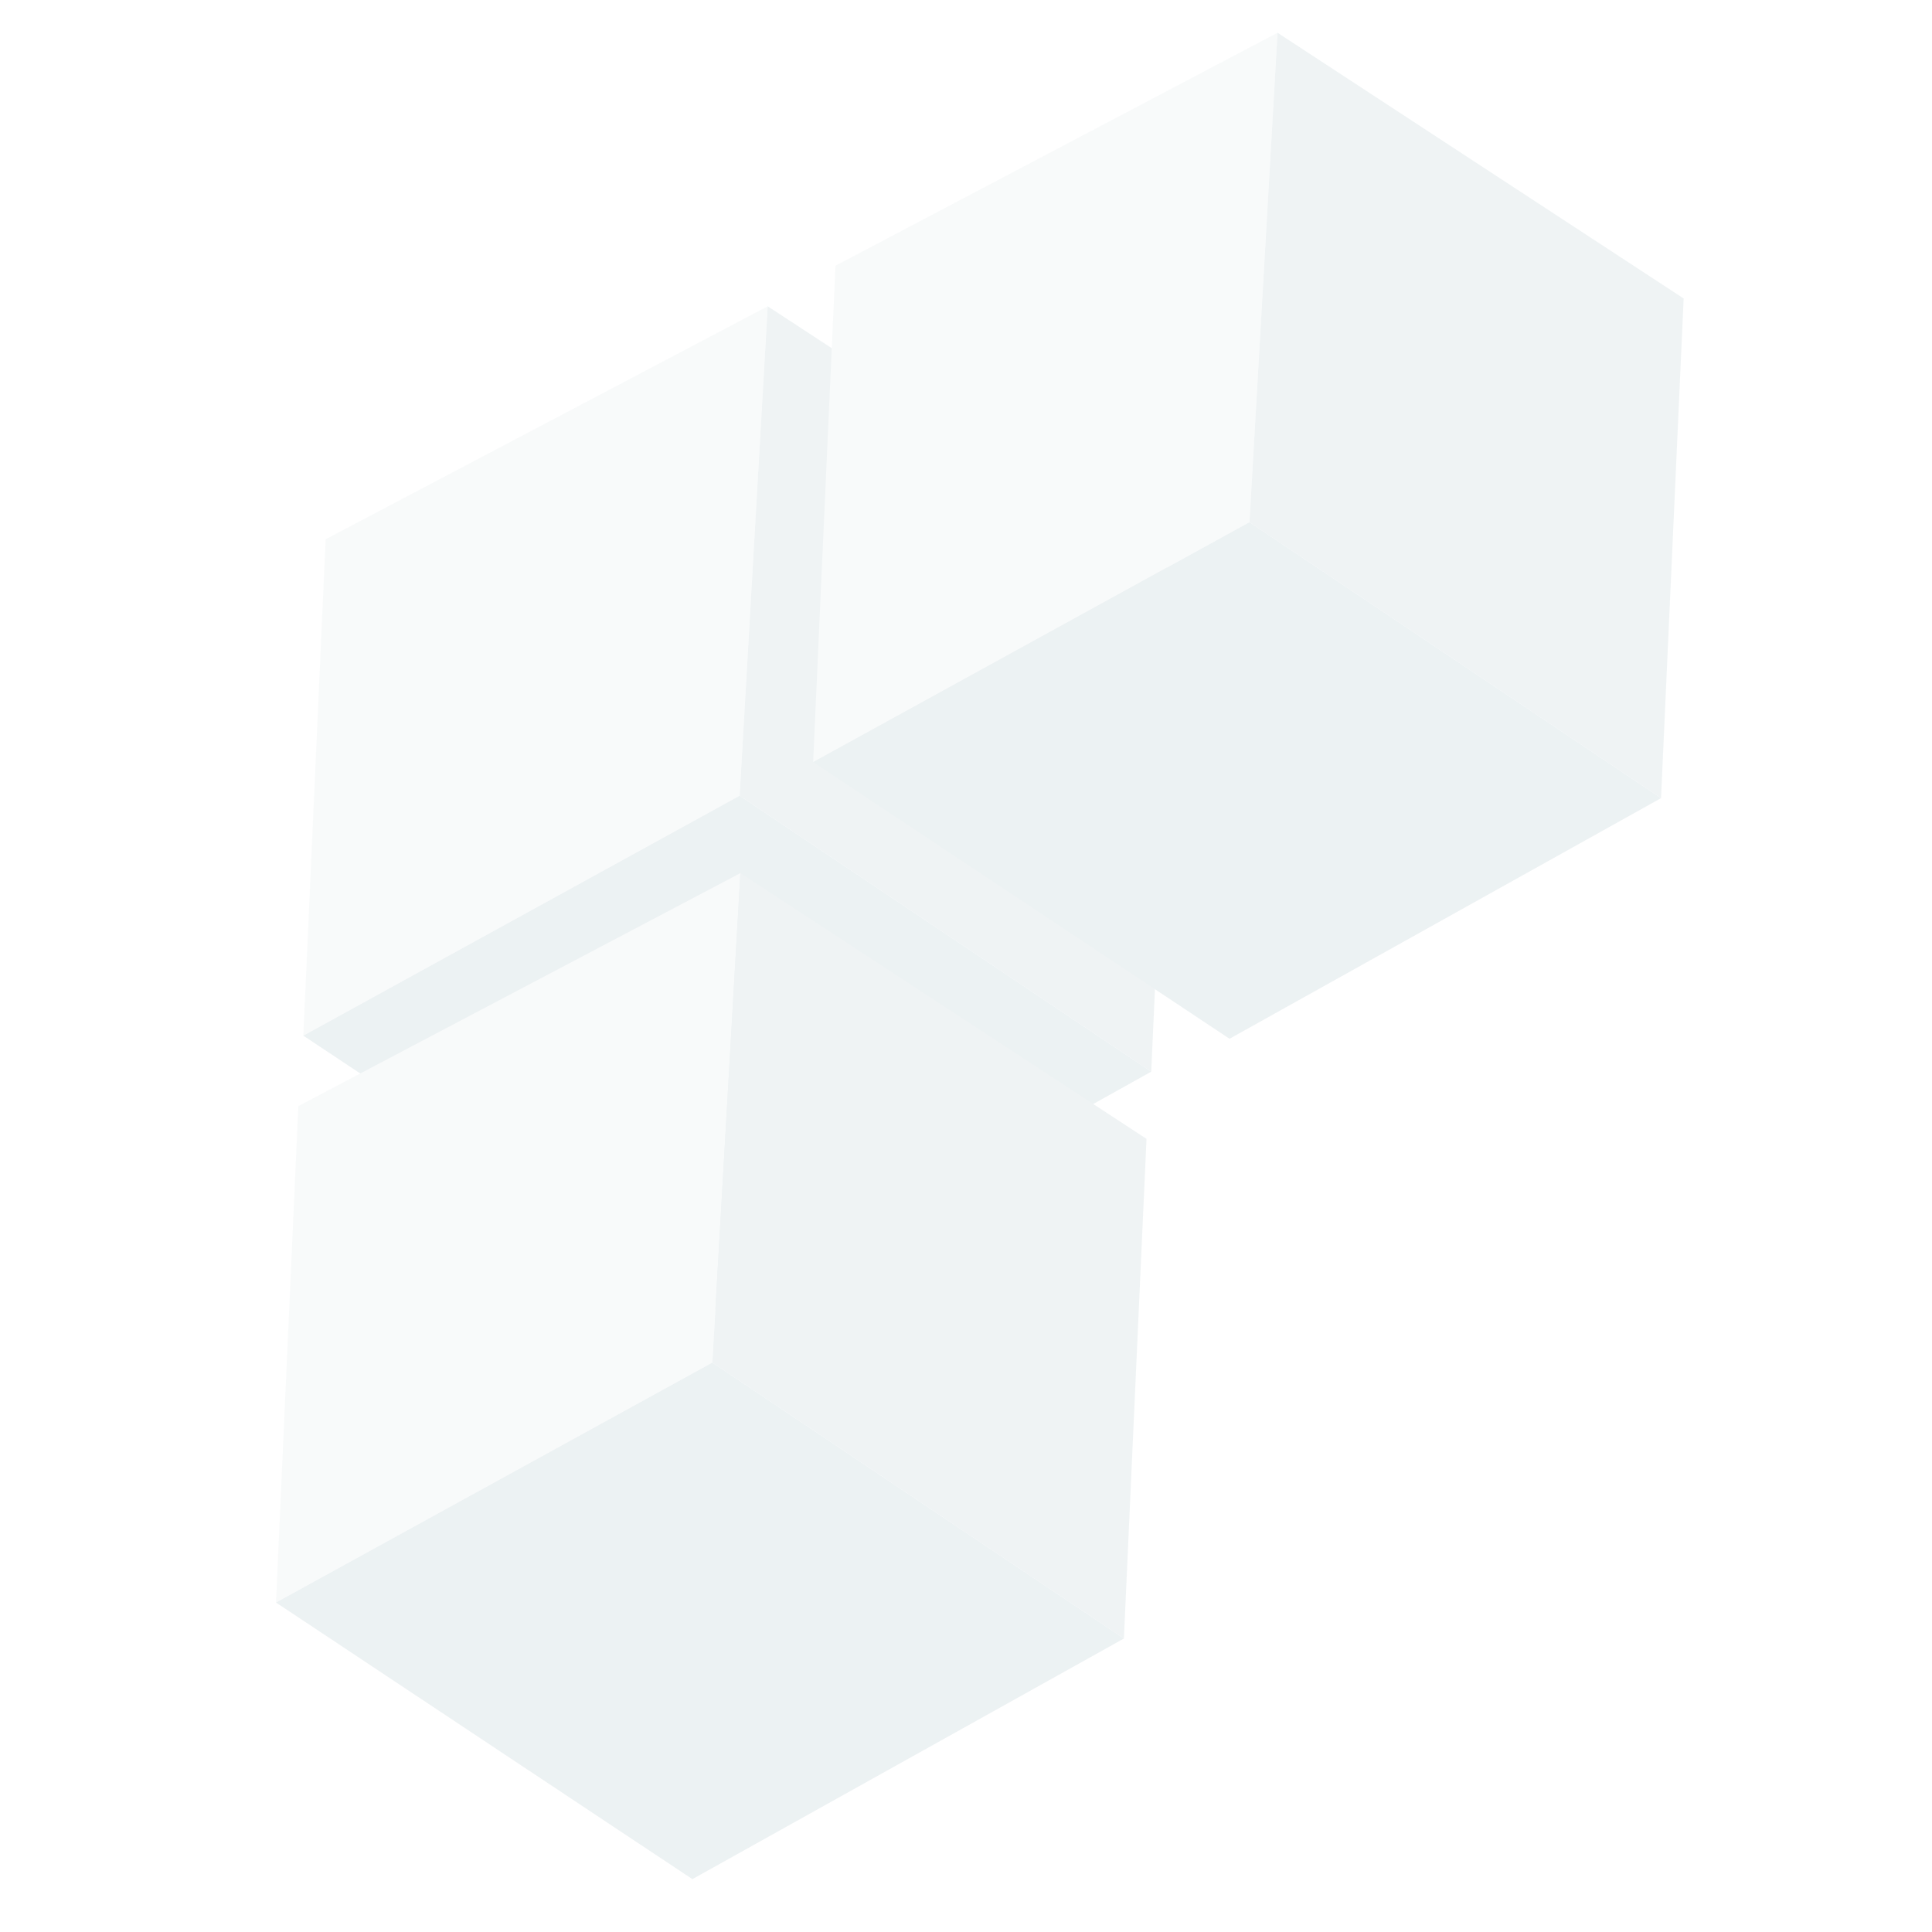 <svg width="188" height="188" viewBox="0 0 188 188" fill="none" xmlns="http://www.w3.org/2000/svg">
<g opacity="0.1">
<path d="M74.704 29.805L31.687 52.475L29.516 100.779L71.973 77.43L74.704 29.805Z" fill="#BACCD0"/>
<path d="M114.223 55.662L74.704 29.805L71.973 77.43L112.024 104.282L114.223 55.662Z" fill="#5A8690"/>
<path d="M70.033 127.698L112.024 104.282L71.973 77.43L29.516 100.779L70.033 127.698Z" fill="#427683"/>
<path d="M72.045 84.964L29.029 107.635L26.857 155.939L69.315 132.59L72.045 84.964Z" fill="#BACCD0"/>
<path d="M111.565 110.822L72.045 84.964L69.315 132.59L109.366 159.442L111.565 110.822Z" fill="#5A8690"/>
<path d="M67.375 182.857L109.366 159.442L69.315 132.59L26.857 155.939L67.375 182.857Z" fill="#427683"/>
<path d="M124.314 3.187L81.298 25.857L79.126 74.162L121.584 50.813L124.314 3.187Z" fill="#BACCD0"/>
<path d="M163.834 29.045L124.314 3.187L121.584 50.813L161.634 77.665L163.834 29.045Z" fill="#5A8690"/>
<path d="M119.644 101.08L161.634 77.665L121.584 50.813L79.126 74.162L119.644 101.08Z" fill="#427683"/>
</g>
</svg>
